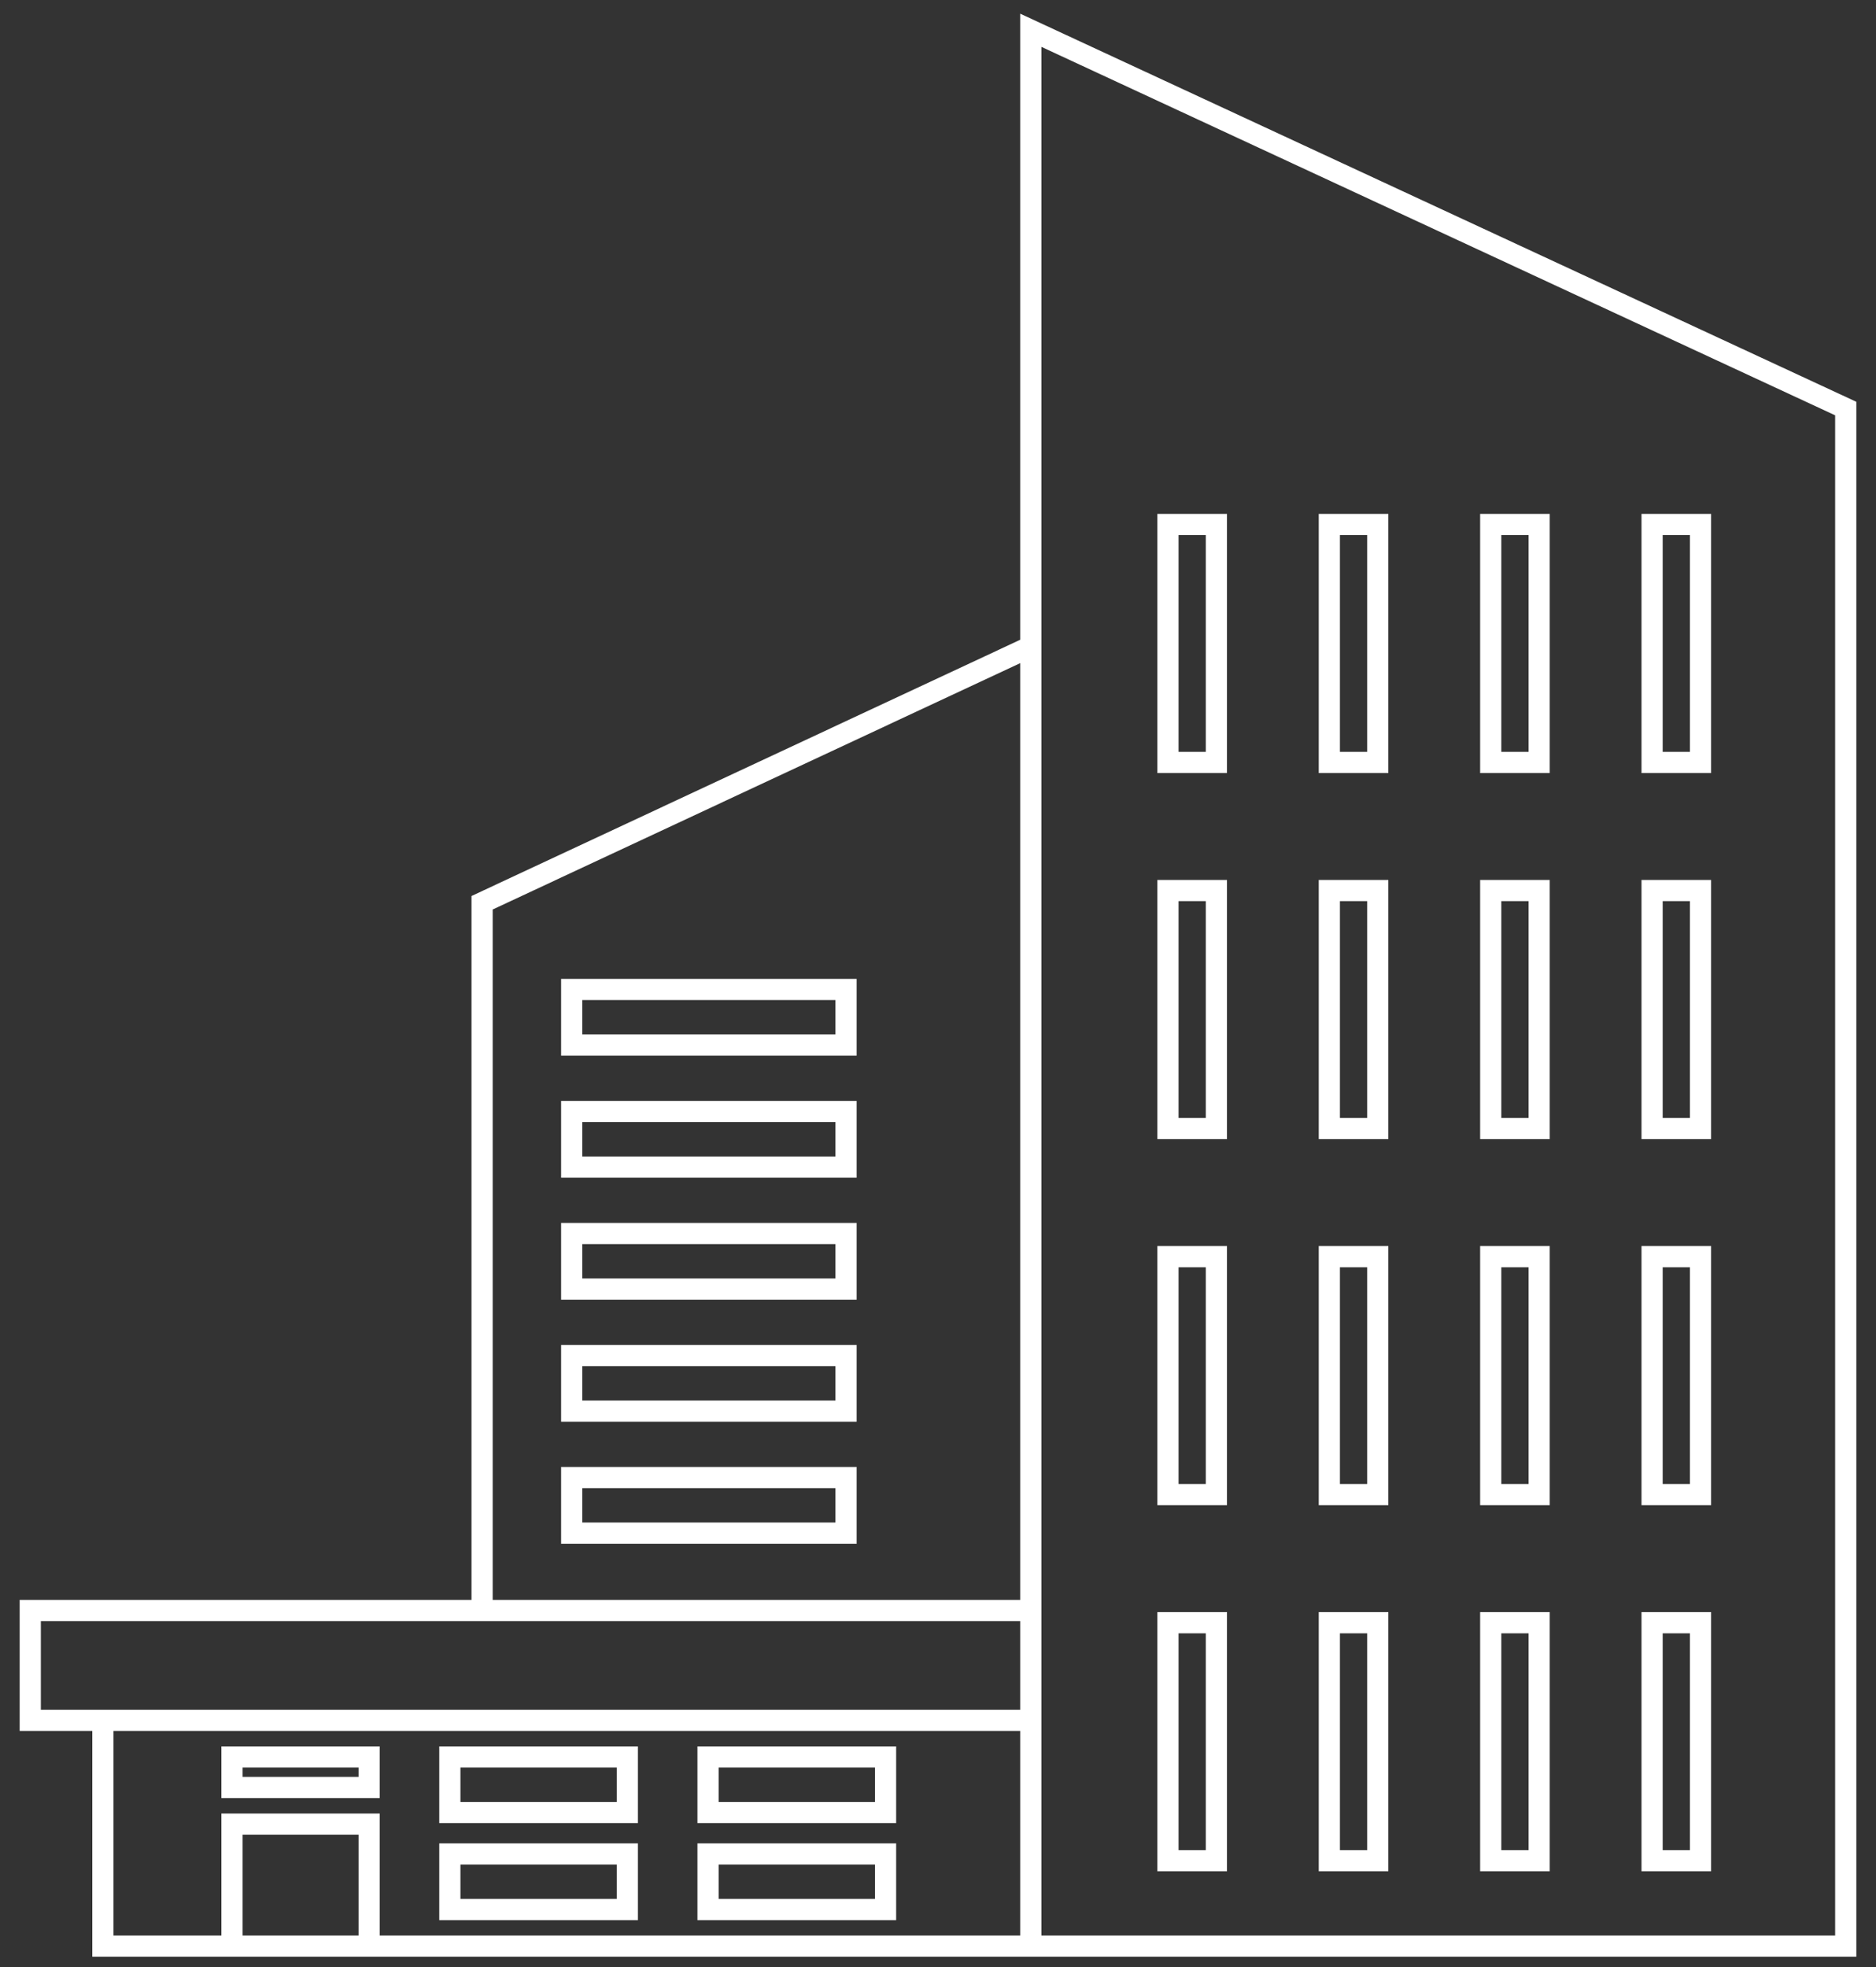 <?xml version="1.0" encoding="UTF-8"?> <svg xmlns="http://www.w3.org/2000/svg" width="62" height="65" viewBox="0 0 62 65" fill="none"><rect x="0" y="0" width="62" height="65" fill="#333333" stroke="none"/><path d="M34.067 64.31H61V13.501L34.067 1V21.364M34.067 64.31V56.85M34.067 64.31H12.2M34.067 21.364L15.933 29.832V53.221M34.067 21.364V53.221M15.933 53.221H1V56.85H3.4M15.933 53.221H34.067M34.067 56.85V53.221M34.067 56.85H3.4M3.4 56.85V64.31H7.667M7.667 64.31V60.278H12.2V64.31M7.667 64.31H12.2M7.667 58.06H12.2V59.068H7.667V58.06ZM14.867 58.06V59.896H20.733V58.06H14.867ZM23.4 58.06V59.896H29.267V58.06H23.4ZM14.867 61.265V63.101H20.733V61.265H14.867ZM23.4 61.265V63.101H29.267V61.265H23.4ZM18.894 32.697V34.533H27.961V32.697H18.894ZM18.894 36.73V38.566H27.961V36.73H18.894ZM18.894 40.762V42.598H27.961V40.762H18.894ZM18.894 44.795V46.631H27.961V44.795H18.894ZM18.894 48.827V50.663H27.961V48.827H18.894ZM38.6 17.332V25.195H40.2V17.332H38.6ZM43.933 17.332V25.195H45.533V17.332H43.933ZM49.267 17.332V25.195H50.867V17.332H49.267ZM54.6 17.332V25.195H56.2V17.332H54.6ZM38.6 29.429V37.293H40.2V29.429H38.6ZM43.933 29.429V37.293H45.533V29.429H43.933ZM49.267 29.429V37.293H50.867V29.429H49.267ZM54.6 29.429V37.293H56.2V29.429H54.6ZM38.6 41.527V49.39H40.2V41.527H38.6ZM43.933 41.527V49.39H45.533V41.527H43.933ZM49.267 41.527V49.39H50.867V41.527H49.267ZM54.6 41.527V49.39H56.2V41.527H54.6ZM38.6 53.624V61.488H40.2V53.624H38.6ZM43.933 53.624V61.488H45.533V53.624H43.933ZM49.267 53.624V61.488H50.867V53.624H49.267ZM54.6 53.624V61.488H56.2V53.624H54.6Z" stroke="white" stroke-width="0.7"></path></svg> 